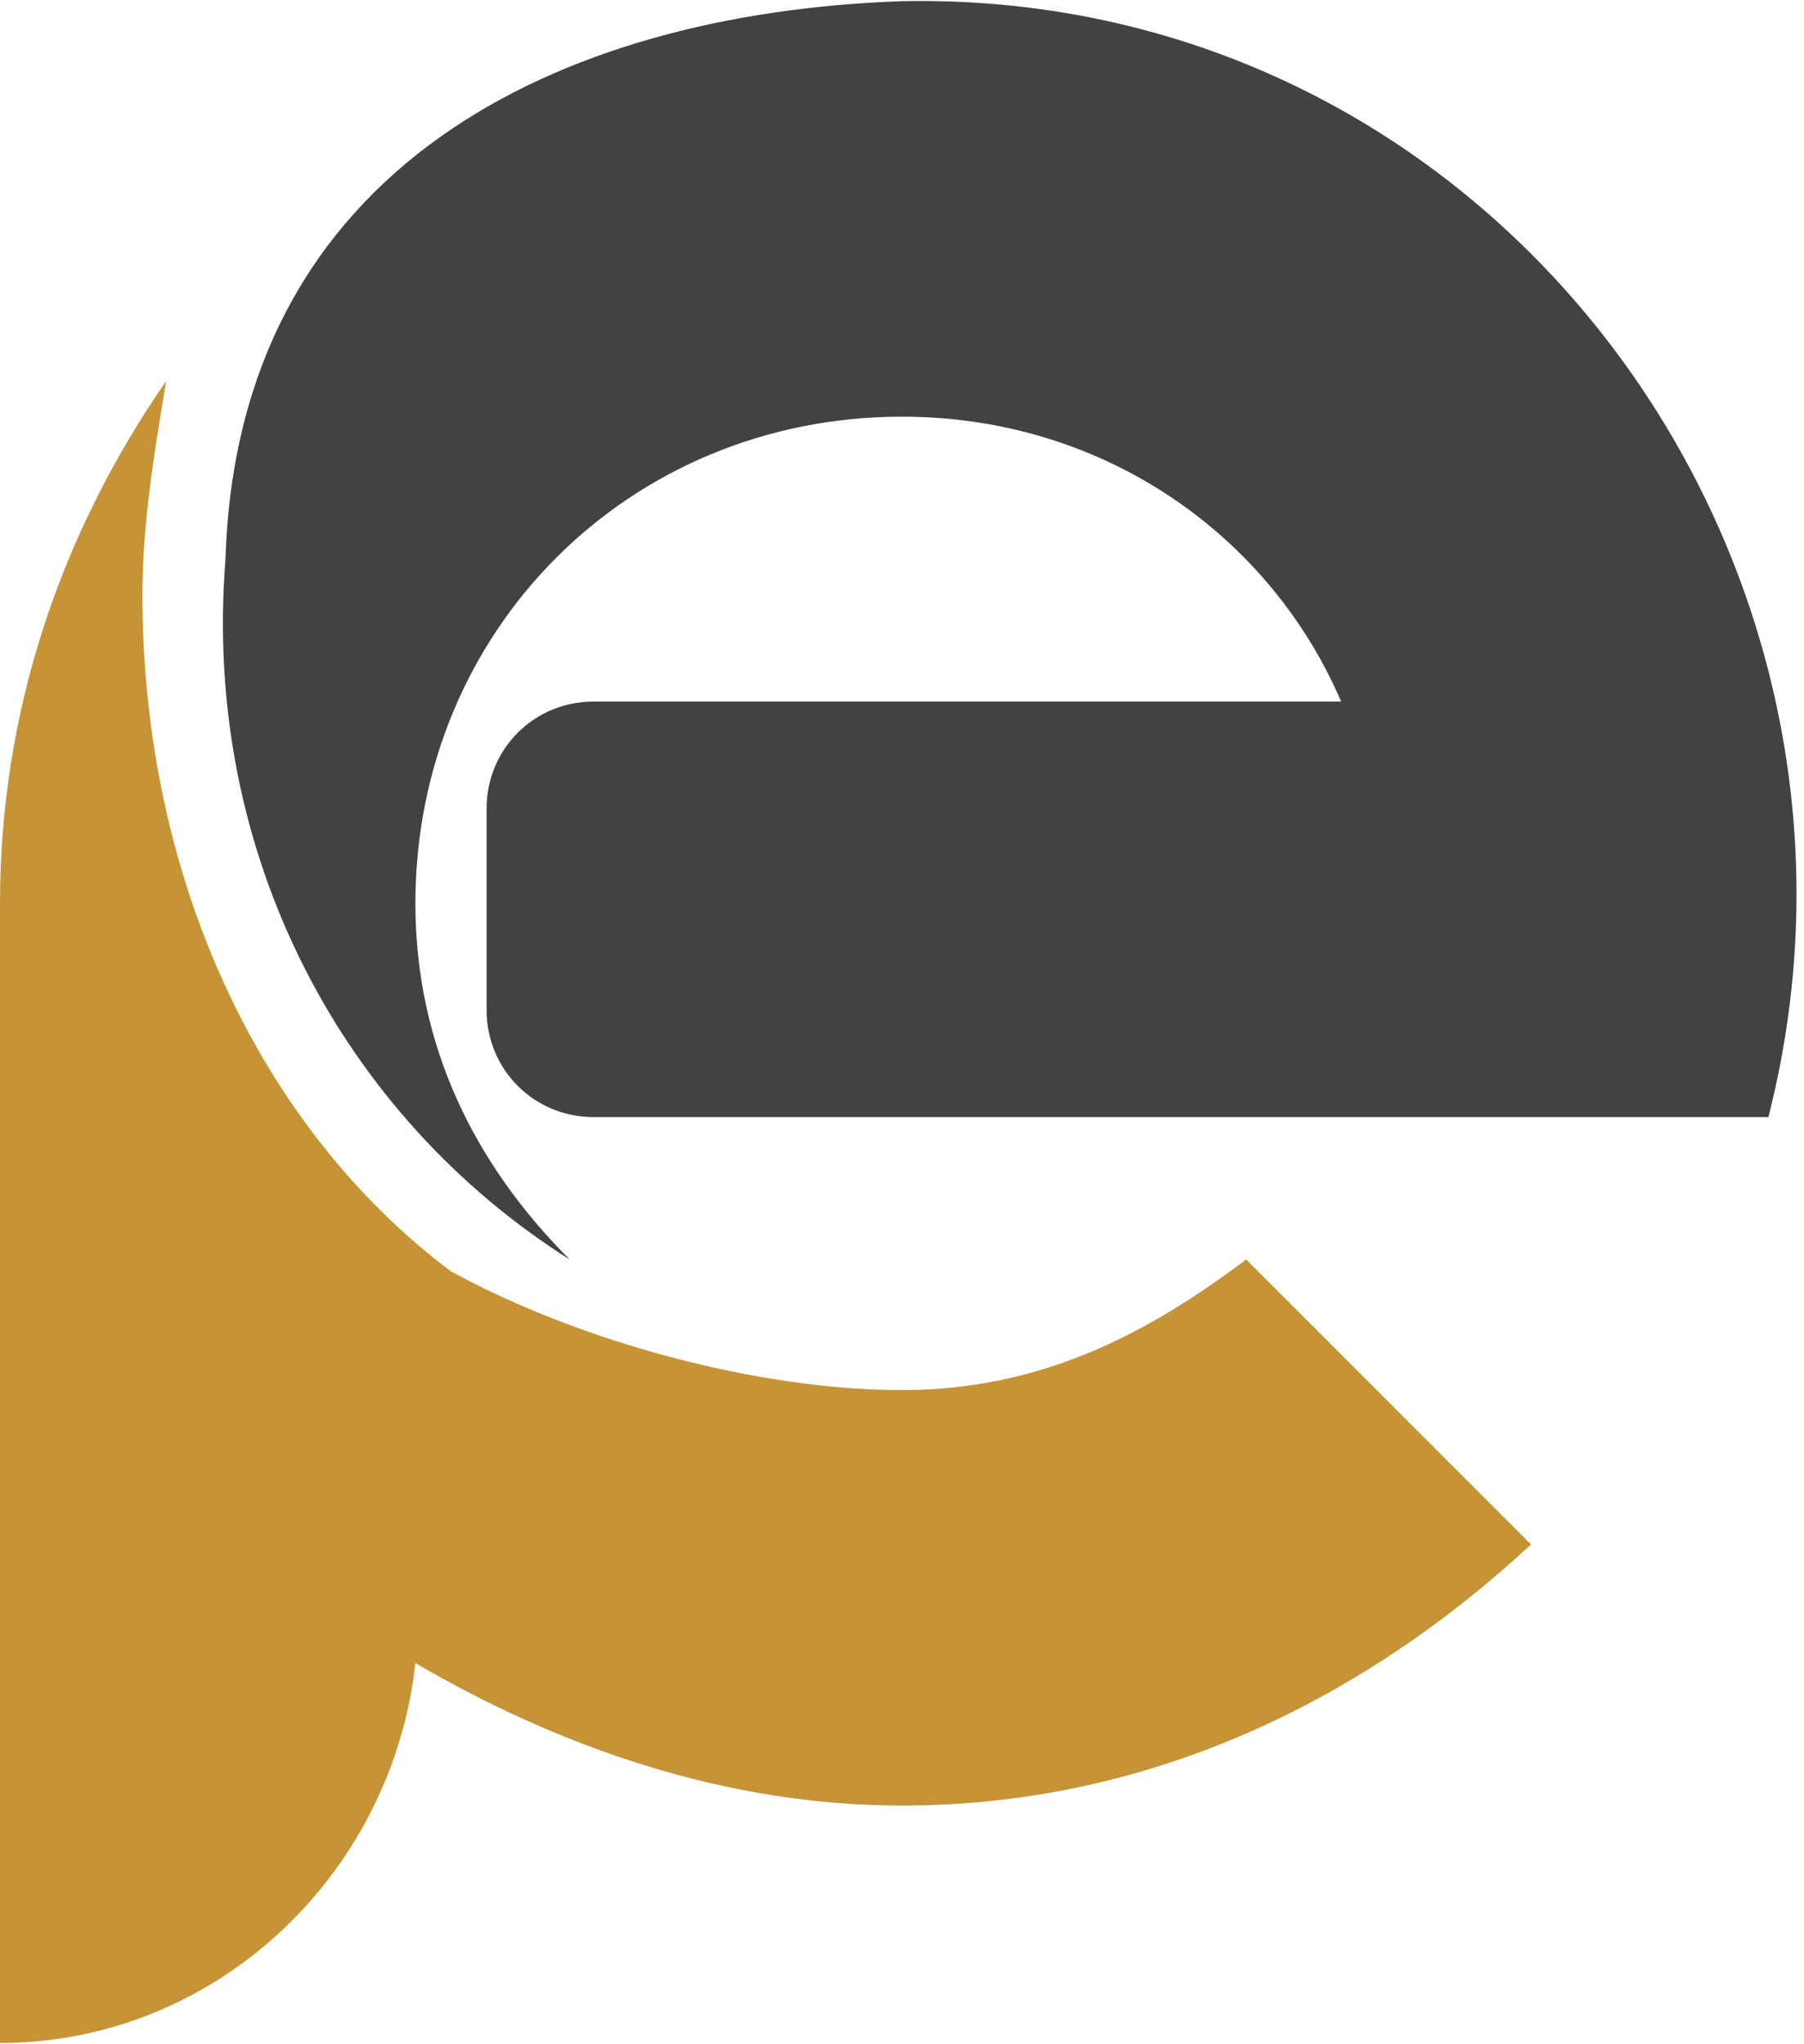 <?xml version="1.0" encoding="UTF-8"?>
<!DOCTYPE svg PUBLIC "-//W3C//DTD SVG 1.1//EN" "http://www.w3.org/Graphics/SVG/1.1/DTD/svg11.dtd">
<!-- Creator: CorelDRAW X7 -->
<svg xmlns="http://www.w3.org/2000/svg" xml:space="preserve" width="13.995mm" height="15.855mm" version="1.1" style="shape-rendering:geometricPrecision; text-rendering:geometricPrecision; image-rendering:optimizeQuality; fill-rule:evenodd; clip-rule:evenodd"
viewBox="0 0 152 172"
 xmlns:xlink="http://www.w3.org/1999/xlink">
 <defs>
  <style type="text/css">
   <![CDATA[
    .fil0 {fill:#434242}
    .fil1 {fill:#C69337}
   ]]>
  </style>
 </defs>
 <g id="Layer_x0020_1">
  <g id="_297270848">
   <g id="_288219984">
    <path class="fil0" d="M76 0c-29,1 -56,14 -57,47 -2,25 10,47 29,59 -8,-8 -13,-18 -13,-30 0,-23 18,-41 41,-41 17,0 31,10 37,24l-63 0c-5,0 -9,4 -9,9l0 17c0,5 4,9 9,9l63 0 27 0 9 0c12,-47 -23,-95 -73,-94l0 0z"/>
    <path class="fil1" d="M35 140c12,7 26,12 41,12 21,0 39,-9 53,-22l-24 -24c-8,6 -17,11 -29,11 -12,0 -27,-4 -38,-10 -16,-12 -26,-33 -26,-57 0,-6 1,-12 2,-18 -9,13 -14,28 -14,44 0,2 0,5 0,6l0 90c18,0 33,-14 35,-32z"/>
   </g>
  </g>
 </g>
</svg>
